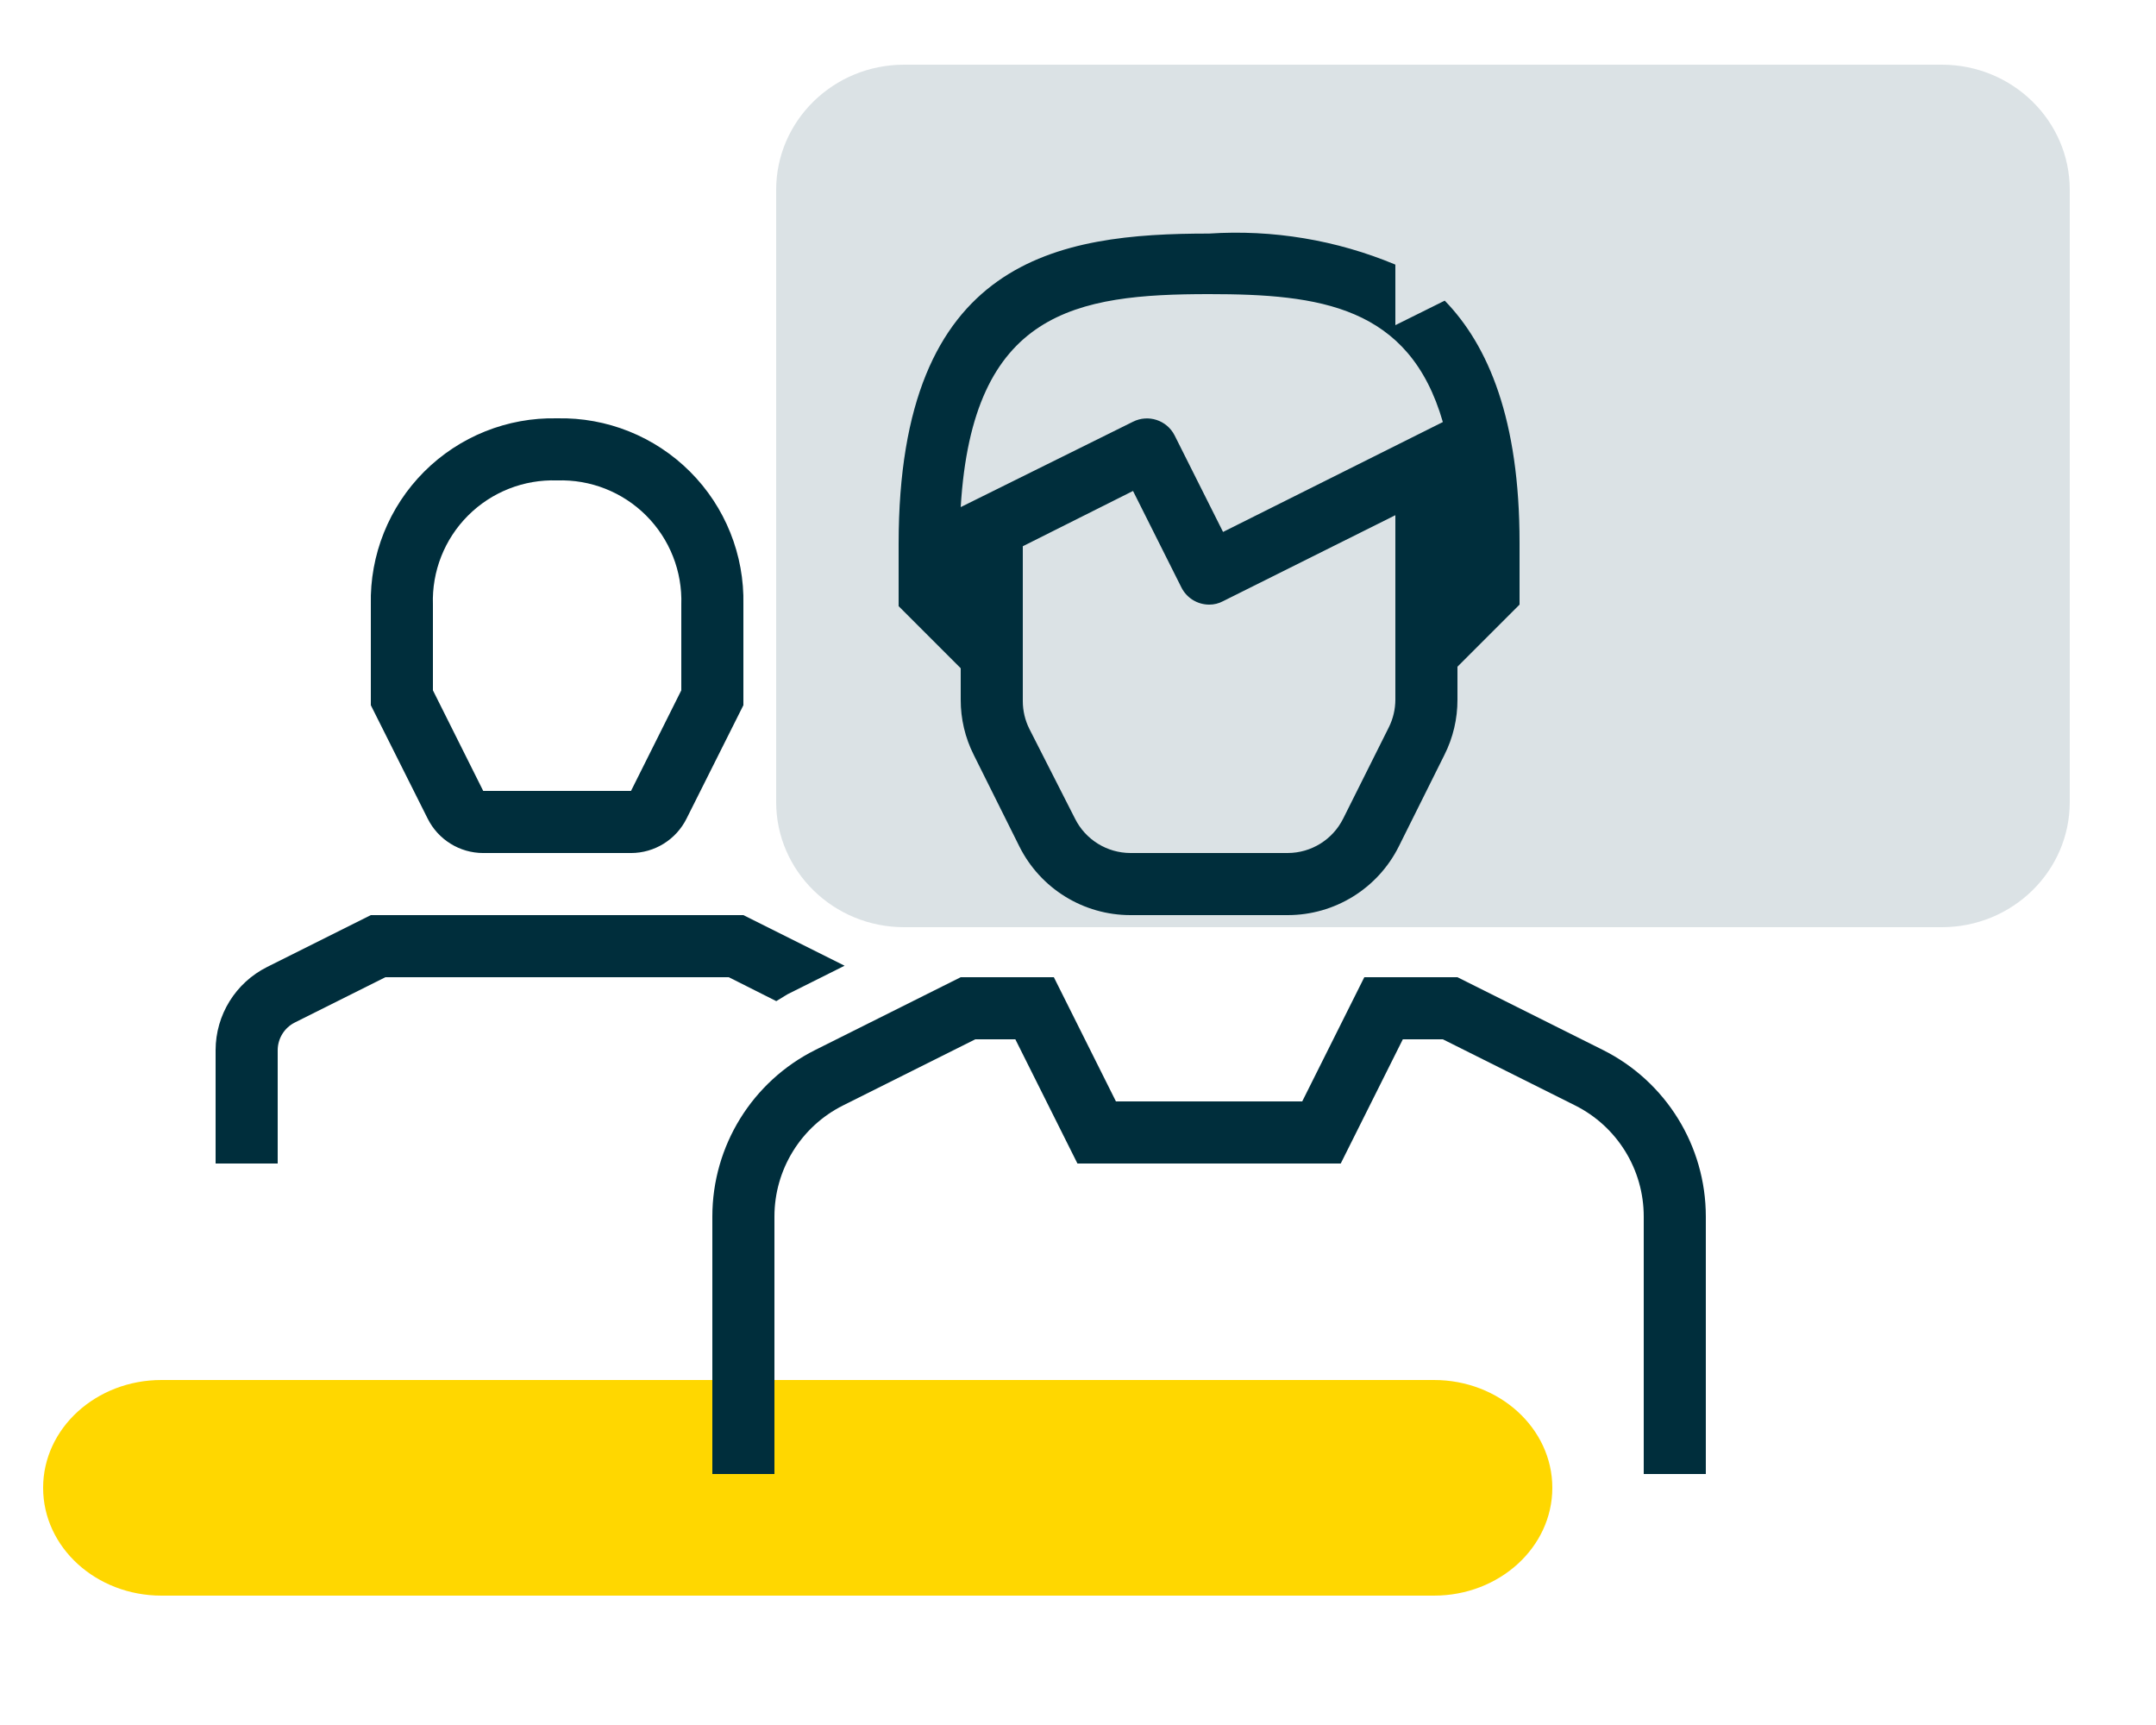<svg width="100" height="80" viewBox="0 0 100 80" fill="none" xmlns="http://www.w3.org/2000/svg">
<g clip-path="url(#clip0_4594_24210)">
<path d="M66.51 64H7.49C4.458 64 2 66.239 2 69C2 71.761 4.458 74 7.49 74H66.51C69.542 74 72 71.761 72 69C72 66.239 69.542 64 66.51 64Z" fill="#FFD700"/>
<path d="M90.066 3H41.934C38.657 3 36 5.6 36 8.806V37.194C36 40.4 38.657 43 41.934 43H90.066C93.343 43 96 40.4 96 37.194V8.806C96 5.6 93.343 3 90.066 3Z" fill="#DBE2E5"/>
<path fill-rule="evenodd" clip-rule="evenodd" d="M44.56 32.447C44.557 33.337 44.764 34.215 45.165 35.01L47.282 39.258C48.258 41.21 50.254 42.442 52.437 42.44H59.723C61.906 42.442 63.902 41.21 64.878 39.258L66.995 35.01C67.396 34.215 67.603 33.337 67.6 32.447V30.92L70.48 28.04V25.16C70.48 19.472 69.04 16.031 67.01 13.943L64.72 15.08V12.272C61.99 11.131 59.033 10.638 56.08 10.832C49.11 10.832 41.68 11.941 41.68 25.232V28.112L44.56 30.992V32.447ZM64.72 32.446C64.719 32.891 64.616 33.33 64.418 33.728L62.301 37.961C61.814 38.94 60.816 39.559 59.723 39.56H52.437C51.344 39.559 50.345 38.94 49.859 37.961L47.742 33.8C47.544 33.402 47.44 32.963 47.44 32.518V25.333L52.552 22.769L54.798 27.248C55.042 27.732 55.538 28.038 56.08 28.04C56.306 28.043 56.529 27.988 56.728 27.881L64.72 23.893V32.446ZM66.923 19.573C65.368 14.187 61.206 13.64 56.08 13.64C49.902 13.64 45.107 14.418 44.56 23.518L52.552 19.558C53.26 19.203 54.122 19.486 54.481 20.192L56.728 24.67L66.923 19.573ZM29.267 39.561H22.413C21.32 39.56 20.322 38.941 19.835 37.962L17.2 32.706V28.041C17.148 25.734 18.042 23.506 19.674 21.874C21.305 20.243 23.533 19.349 25.84 19.401C28.147 19.349 30.375 20.243 32.006 21.874C33.638 23.506 34.532 25.734 34.48 28.041V32.706L31.845 37.962C31.358 38.941 30.36 39.56 29.267 39.561ZM20.08 32.015L22.413 36.681H29.267L31.6 32.015V28.041C31.653 26.497 31.063 25.002 29.971 23.91C28.879 22.818 27.383 22.228 25.84 22.281C24.297 22.228 22.801 22.818 21.709 23.91C20.617 25.002 20.027 26.497 20.08 28.041V32.015ZM36.006 46.429L33.803 45.32H17.877L13.672 47.422C13.188 47.666 12.882 48.162 12.88 48.704V53.96H10V48.704C10.002 47.069 10.928 45.575 12.39 44.845L17.2 42.44H34.48L39.174 44.787L36.525 46.112L36.006 46.429ZM67.6 45.32L74.339 48.69C77.27 50.153 79.121 53.147 79.12 56.422V68.36H76.24V56.422C76.242 54.24 75.01 52.244 73.058 51.267L66.923 48.2H65.066L62.186 53.96H49.974L47.094 48.2H45.237L39.102 51.267C37.151 52.244 35.919 54.24 35.92 56.422V68.36H33.04V56.422C33.039 53.147 34.89 50.153 37.821 48.69L44.56 45.32H48.88L51.76 51.08H60.4L63.28 45.32H67.6Z" fill="#002E3C"/>
</g>
<defs>
<clipPath id="clip0_4594_24210">
<rect width="100" height="80" fill="white"/>
</clipPath>
</defs>
</svg>
